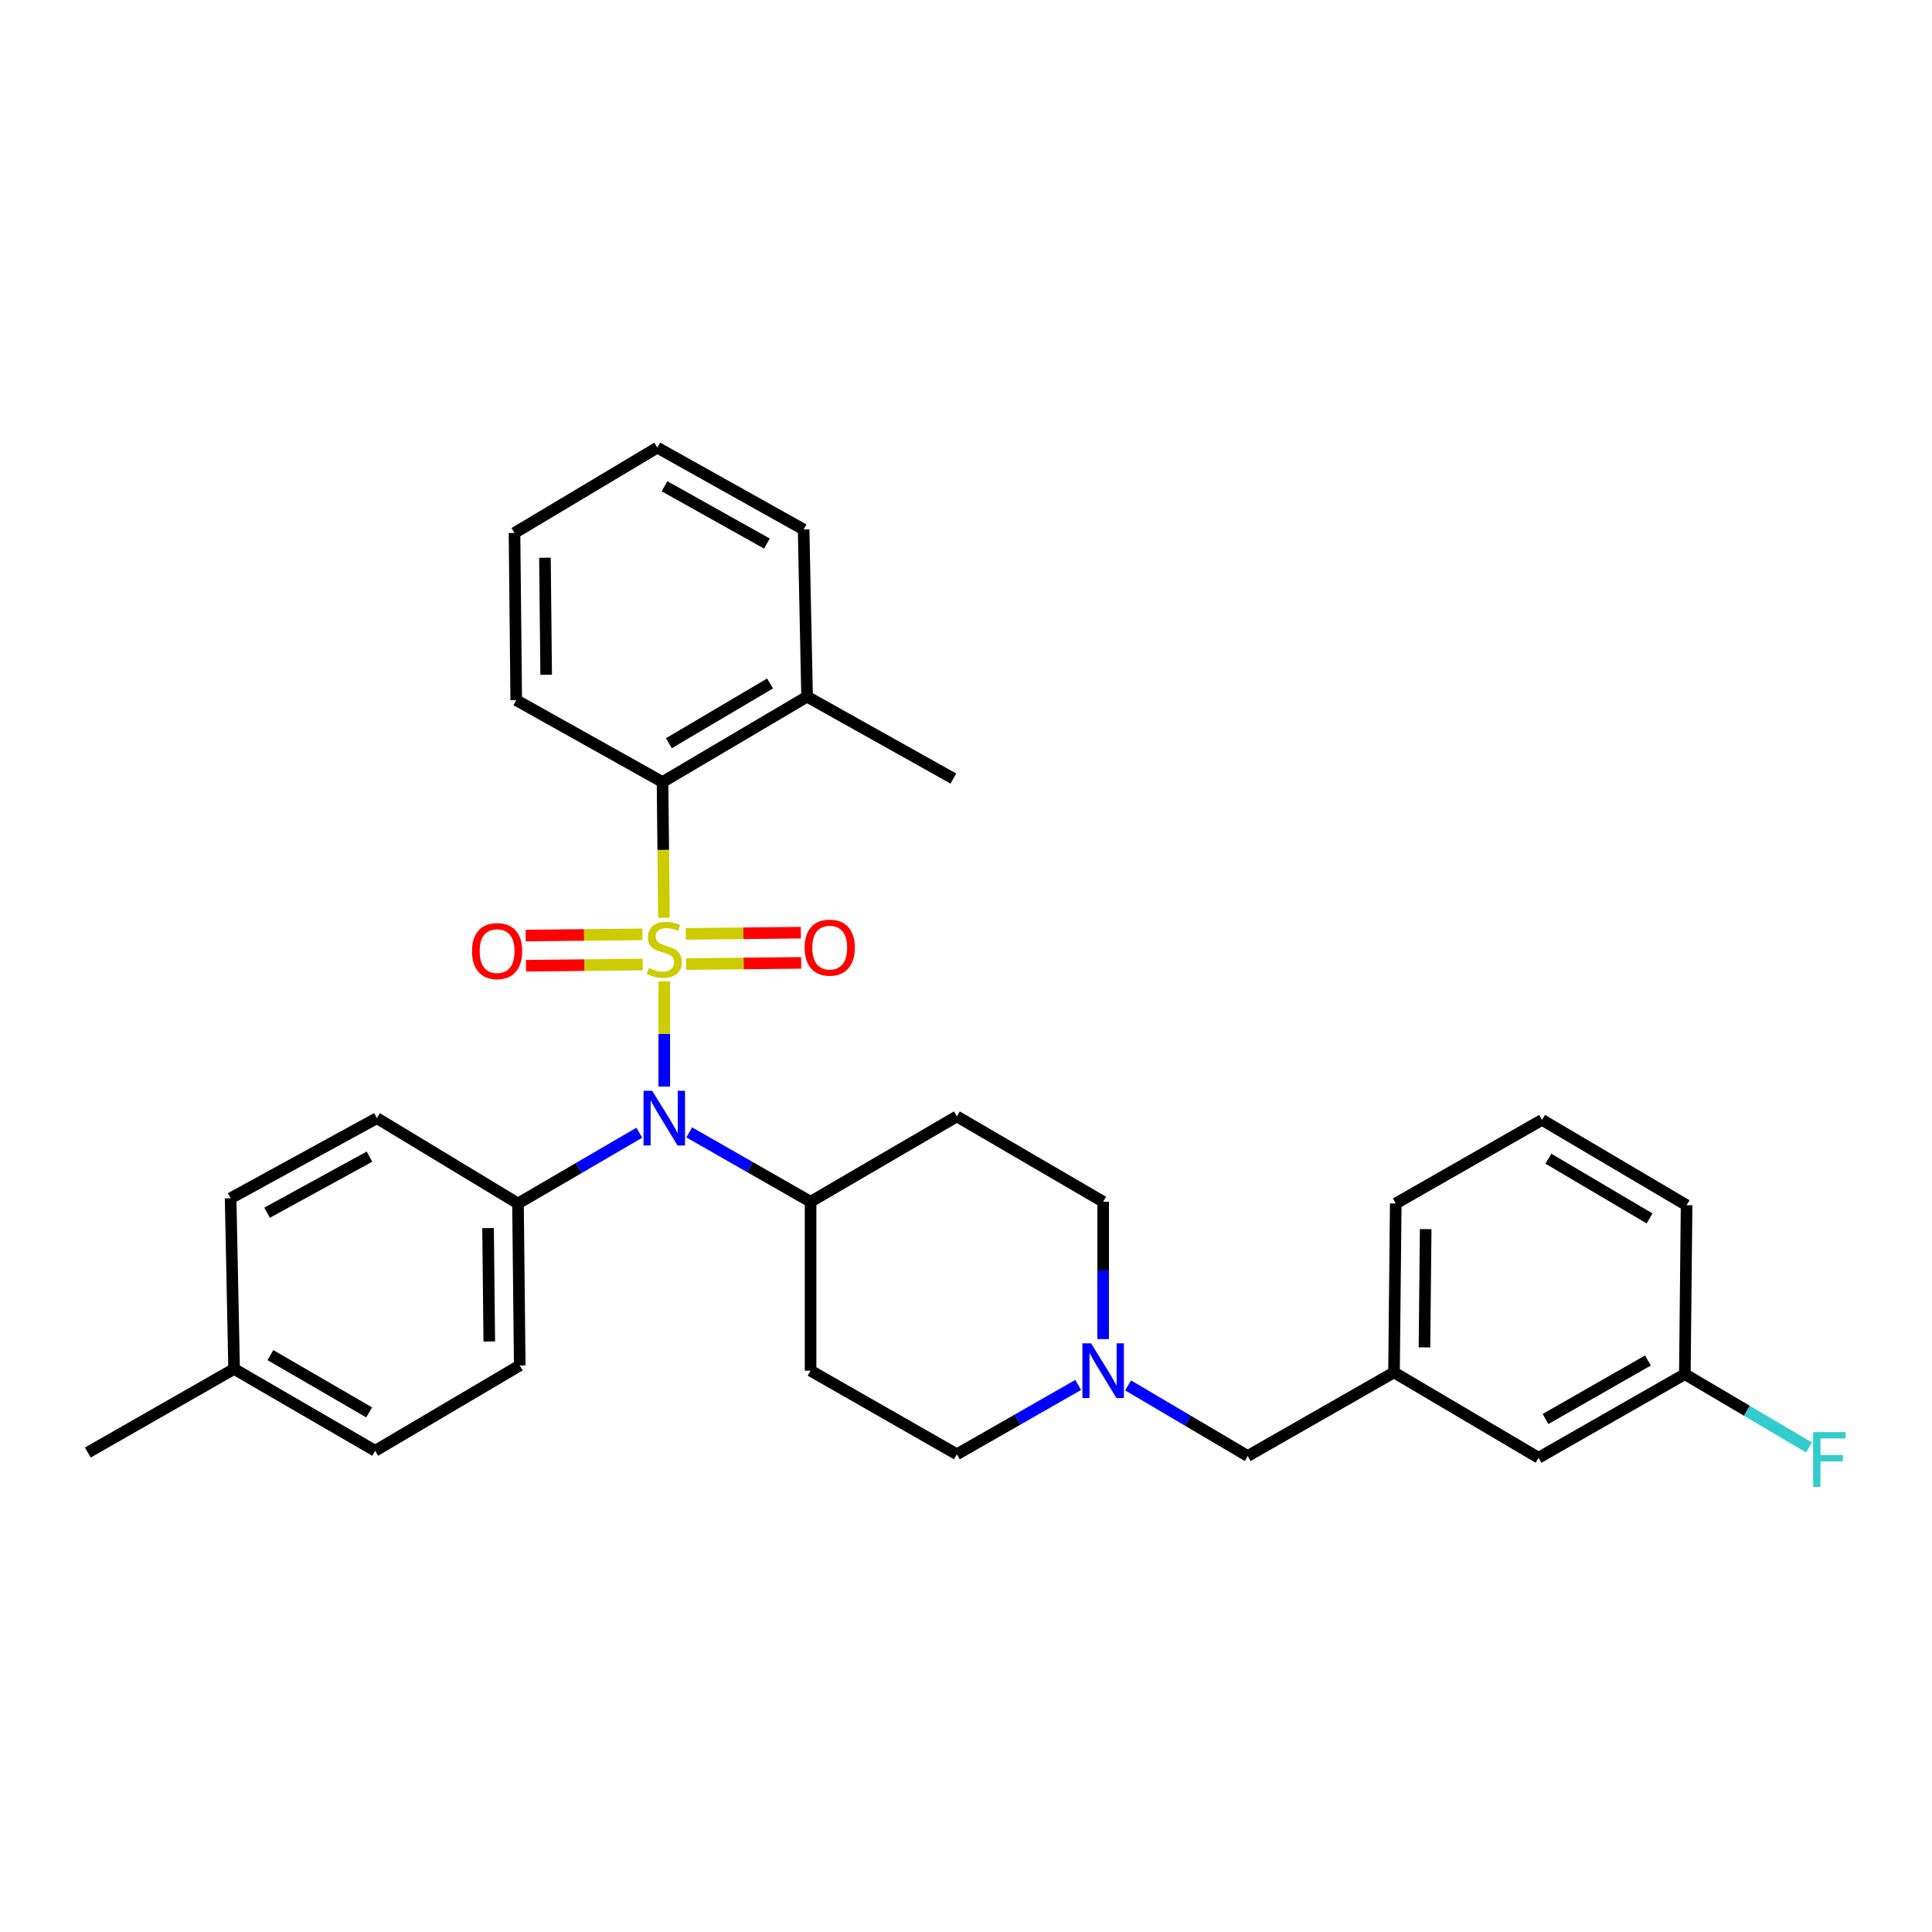 <?xml version='1.0' encoding='iso-8859-1'?>
<svg version='1.1' baseProfile='full'
              xmlns='http://www.w3.org/2000/svg'
                      xmlns:rdkit='http://www.rdkit.org/xml'
                      xmlns:xlink='http://www.w3.org/1999/xlink'
                  xml:space='preserve'
width='1000px' height='1000px' viewBox='0 0 1000 1000'>
<!-- END OF HEADER -->
<rect style='opacity:1.0;fill:#FFFFFF;stroke:none' width='1000' height='1000' x='0' y='0'> </rect>
<path class='bond-0' d='M 419.55,622.016 L 419.55,709.456' style='fill:none;fill-rule:evenodd;stroke:#000000;stroke-width:6px;stroke-linecap:butt;stroke-linejoin:miter;stroke-opacity:1' />
<path class='bond-1' d='M 419.55,622.016 L 495.27,577.853' style='fill:none;fill-rule:evenodd;stroke:#000000;stroke-width:6px;stroke-linecap:butt;stroke-linejoin:miter;stroke-opacity:1' />
<path class='bond-2' d='M 419.55,622.016 L 388.15,604.073' style='fill:none;fill-rule:evenodd;stroke:#000000;stroke-width:6px;stroke-linecap:butt;stroke-linejoin:miter;stroke-opacity:1' />
<path class='bond-2' d='M 388.15,604.073 L 356.75,586.13' style='fill:none;fill-rule:evenodd;stroke:#0000FF;stroke-width:6px;stroke-linecap:butt;stroke-linejoin:miter;stroke-opacity:1' />
<path class='bond-3' d='M 419.55,709.456 L 495.27,752.733' style='fill:none;fill-rule:evenodd;stroke:#000000;stroke-width:6px;stroke-linecap:butt;stroke-linejoin:miter;stroke-opacity:1' />
<path class='bond-4' d='M 495.27,752.733 L 526.67,734.787' style='fill:none;fill-rule:evenodd;stroke:#000000;stroke-width:6px;stroke-linecap:butt;stroke-linejoin:miter;stroke-opacity:1' />
<path class='bond-4' d='M 526.67,734.787 L 558.07,716.841' style='fill:none;fill-rule:evenodd;stroke:#0000FF;stroke-width:6px;stroke-linecap:butt;stroke-linejoin:miter;stroke-opacity:1' />
<path class='bond-5' d='M 570.99,693.11 L 570.99,657.563' style='fill:none;fill-rule:evenodd;stroke:#0000FF;stroke-width:6px;stroke-linecap:butt;stroke-linejoin:miter;stroke-opacity:1' />
<path class='bond-5' d='M 570.99,657.563 L 570.99,622.016' style='fill:none;fill-rule:evenodd;stroke:#000000;stroke-width:6px;stroke-linecap:butt;stroke-linejoin:miter;stroke-opacity:1' />
<path class='bond-6' d='M 583.903,717.079 L 614.859,735.353' style='fill:none;fill-rule:evenodd;stroke:#0000FF;stroke-width:6px;stroke-linecap:butt;stroke-linejoin:miter;stroke-opacity:1' />
<path class='bond-6' d='M 614.859,735.353 L 645.816,753.628' style='fill:none;fill-rule:evenodd;stroke:#000000;stroke-width:6px;stroke-linecap:butt;stroke-linejoin:miter;stroke-opacity:1' />
<path class='bond-7' d='M 570.99,622.016 L 495.27,577.853' style='fill:none;fill-rule:evenodd;stroke:#000000;stroke-width:6px;stroke-linecap:butt;stroke-linejoin:miter;stroke-opacity:1' />
<path class='bond-8' d='M 343.83,562.401 L 343.83,535.183' style='fill:none;fill-rule:evenodd;stroke:#0000FF;stroke-width:6px;stroke-linecap:butt;stroke-linejoin:miter;stroke-opacity:1' />
<path class='bond-8' d='M 343.83,535.183 L 343.83,507.964' style='fill:none;fill-rule:evenodd;stroke:#CCCC00;stroke-width:6px;stroke-linecap:butt;stroke-linejoin:miter;stroke-opacity:1' />
<path class='bond-9' d='M 330.898,586.291 L 299.504,604.605' style='fill:none;fill-rule:evenodd;stroke:#0000FF;stroke-width:6px;stroke-linecap:butt;stroke-linejoin:miter;stroke-opacity:1' />
<path class='bond-9' d='M 299.504,604.605 L 268.109,622.919' style='fill:none;fill-rule:evenodd;stroke:#000000;stroke-width:6px;stroke-linecap:butt;stroke-linejoin:miter;stroke-opacity:1' />
<path class='bond-10' d='M 796.354,754.531 L 872.074,711.262' style='fill:none;fill-rule:evenodd;stroke:#000000;stroke-width:6px;stroke-linecap:butt;stroke-linejoin:miter;stroke-opacity:1' />
<path class='bond-10' d='M 799.959,734.472 L 852.963,704.184' style='fill:none;fill-rule:evenodd;stroke:#000000;stroke-width:6px;stroke-linecap:butt;stroke-linejoin:miter;stroke-opacity:1' />
<path class='bond-11' d='M 796.354,754.531 L 721.537,710.359' style='fill:none;fill-rule:evenodd;stroke:#000000;stroke-width:6px;stroke-linecap:butt;stroke-linejoin:miter;stroke-opacity:1' />
<path class='bond-12' d='M 872.074,711.262 L 904.187,730.221' style='fill:none;fill-rule:evenodd;stroke:#000000;stroke-width:6px;stroke-linecap:butt;stroke-linejoin:miter;stroke-opacity:1' />
<path class='bond-12' d='M 904.187,730.221 L 936.299,749.18' style='fill:none;fill-rule:evenodd;stroke:#33CCCC;stroke-width:6px;stroke-linecap:butt;stroke-linejoin:miter;stroke-opacity:1' />
<path class='bond-13' d='M 872.074,711.262 L 872.977,623.822' style='fill:none;fill-rule:evenodd;stroke:#000000;stroke-width:6px;stroke-linecap:butt;stroke-linejoin:miter;stroke-opacity:1' />
<path class='bond-14' d='M 415.947,274.061 L 340.227,231.695' style='fill:none;fill-rule:evenodd;stroke:#000000;stroke-width:6px;stroke-linecap:butt;stroke-linejoin:miter;stroke-opacity:1' />
<path class='bond-14' d='M 396.959,281.343 L 343.955,251.687' style='fill:none;fill-rule:evenodd;stroke:#000000;stroke-width:6px;stroke-linecap:butt;stroke-linejoin:miter;stroke-opacity:1' />
<path class='bond-15' d='M 415.947,274.061 L 417.744,360.598' style='fill:none;fill-rule:evenodd;stroke:#000000;stroke-width:6px;stroke-linecap:butt;stroke-linejoin:miter;stroke-opacity:1' />
<path class='bond-16' d='M 332.505,483.611 L 302.299,483.926' style='fill:none;fill-rule:evenodd;stroke:#CCCC00;stroke-width:6px;stroke-linecap:butt;stroke-linejoin:miter;stroke-opacity:1' />
<path class='bond-16' d='M 302.299,483.926 L 272.093,484.242' style='fill:none;fill-rule:evenodd;stroke:#FF0000;stroke-width:6px;stroke-linecap:butt;stroke-linejoin:miter;stroke-opacity:1' />
<path class='bond-16' d='M 332.668,499.237 L 302.462,499.552' style='fill:none;fill-rule:evenodd;stroke:#CCCC00;stroke-width:6px;stroke-linecap:butt;stroke-linejoin:miter;stroke-opacity:1' />
<path class='bond-16' d='M 302.462,499.552 L 272.256,499.867' style='fill:none;fill-rule:evenodd;stroke:#FF0000;stroke-width:6px;stroke-linecap:butt;stroke-linejoin:miter;stroke-opacity:1' />
<path class='bond-17' d='M 355.132,499.003 L 384.909,498.692' style='fill:none;fill-rule:evenodd;stroke:#CCCC00;stroke-width:6px;stroke-linecap:butt;stroke-linejoin:miter;stroke-opacity:1' />
<path class='bond-17' d='M 384.909,498.692 L 414.685,498.381' style='fill:none;fill-rule:evenodd;stroke:#FF0000;stroke-width:6px;stroke-linecap:butt;stroke-linejoin:miter;stroke-opacity:1' />
<path class='bond-17' d='M 354.969,483.377 L 384.746,483.066' style='fill:none;fill-rule:evenodd;stroke:#CCCC00;stroke-width:6px;stroke-linecap:butt;stroke-linejoin:miter;stroke-opacity:1' />
<path class='bond-17' d='M 384.746,483.066 L 414.522,482.755' style='fill:none;fill-rule:evenodd;stroke:#FF0000;stroke-width:6px;stroke-linecap:butt;stroke-linejoin:miter;stroke-opacity:1' />
<path class='bond-18' d='M 343.66,475.023 L 343.293,439.896' style='fill:none;fill-rule:evenodd;stroke:#CCCC00;stroke-width:6px;stroke-linecap:butt;stroke-linejoin:miter;stroke-opacity:1' />
<path class='bond-18' d='M 343.293,439.896 L 342.927,404.77' style='fill:none;fill-rule:evenodd;stroke:#000000;stroke-width:6px;stroke-linecap:butt;stroke-linejoin:miter;stroke-opacity:1' />
<path class='bond-19' d='M 340.227,231.695 L 266.304,275.866' style='fill:none;fill-rule:evenodd;stroke:#000000;stroke-width:6px;stroke-linecap:butt;stroke-linejoin:miter;stroke-opacity:1' />
<path class='bond-20' d='M 268.109,622.919 L 195.089,578.747' style='fill:none;fill-rule:evenodd;stroke:#000000;stroke-width:6px;stroke-linecap:butt;stroke-linejoin:miter;stroke-opacity:1' />
<path class='bond-21' d='M 268.109,622.919 L 269.012,706.756' style='fill:none;fill-rule:evenodd;stroke:#000000;stroke-width:6px;stroke-linecap:butt;stroke-linejoin:miter;stroke-opacity:1' />
<path class='bond-21' d='M 252.619,635.663 L 253.251,694.349' style='fill:none;fill-rule:evenodd;stroke:#000000;stroke-width:6px;stroke-linecap:butt;stroke-linejoin:miter;stroke-opacity:1' />
<path class='bond-22' d='M 121.175,708.562 L 194.186,750.928' style='fill:none;fill-rule:evenodd;stroke:#000000;stroke-width:6px;stroke-linecap:butt;stroke-linejoin:miter;stroke-opacity:1' />
<path class='bond-22' d='M 139.969,701.401 L 191.077,731.057' style='fill:none;fill-rule:evenodd;stroke:#000000;stroke-width:6px;stroke-linecap:butt;stroke-linejoin:miter;stroke-opacity:1' />
<path class='bond-23' d='M 121.175,708.562 L 45.455,751.831' style='fill:none;fill-rule:evenodd;stroke:#000000;stroke-width:6px;stroke-linecap:butt;stroke-linejoin:miter;stroke-opacity:1' />
<path class='bond-24' d='M 121.175,708.562 L 119.369,620.219' style='fill:none;fill-rule:evenodd;stroke:#000000;stroke-width:6px;stroke-linecap:butt;stroke-linejoin:miter;stroke-opacity:1' />
<path class='bond-25' d='M 195.089,578.747 L 119.369,620.219' style='fill:none;fill-rule:evenodd;stroke:#000000;stroke-width:6px;stroke-linecap:butt;stroke-linejoin:miter;stroke-opacity:1' />
<path class='bond-25' d='M 191.238,598.674 L 138.234,627.704' style='fill:none;fill-rule:evenodd;stroke:#000000;stroke-width:6px;stroke-linecap:butt;stroke-linejoin:miter;stroke-opacity:1' />
<path class='bond-26' d='M 269.012,706.756 L 194.186,750.928' style='fill:none;fill-rule:evenodd;stroke:#000000;stroke-width:6px;stroke-linecap:butt;stroke-linejoin:miter;stroke-opacity:1' />
<path class='bond-27' d='M 266.304,275.866 L 267.207,362.404' style='fill:none;fill-rule:evenodd;stroke:#000000;stroke-width:6px;stroke-linecap:butt;stroke-linejoin:miter;stroke-opacity:1' />
<path class='bond-27' d='M 282.065,288.684 L 282.697,349.26' style='fill:none;fill-rule:evenodd;stroke:#000000;stroke-width:6px;stroke-linecap:butt;stroke-linejoin:miter;stroke-opacity:1' />
<path class='bond-28' d='M 267.207,362.404 L 342.927,404.77' style='fill:none;fill-rule:evenodd;stroke:#000000;stroke-width:6px;stroke-linecap:butt;stroke-linejoin:miter;stroke-opacity:1' />
<path class='bond-29' d='M 342.927,404.77 L 417.744,360.598' style='fill:none;fill-rule:evenodd;stroke:#000000;stroke-width:6px;stroke-linecap:butt;stroke-linejoin:miter;stroke-opacity:1' />
<path class='bond-29' d='M 346.205,384.687 L 398.577,353.767' style='fill:none;fill-rule:evenodd;stroke:#000000;stroke-width:6px;stroke-linecap:butt;stroke-linejoin:miter;stroke-opacity:1' />
<path class='bond-30' d='M 417.744,360.598 L 493.464,402.972' style='fill:none;fill-rule:evenodd;stroke:#000000;stroke-width:6px;stroke-linecap:butt;stroke-linejoin:miter;stroke-opacity:1' />
<path class='bond-31' d='M 721.537,710.359 L 645.816,753.628' style='fill:none;fill-rule:evenodd;stroke:#000000;stroke-width:6px;stroke-linecap:butt;stroke-linejoin:miter;stroke-opacity:1' />
<path class='bond-32' d='M 721.537,710.359 L 722.439,622.919' style='fill:none;fill-rule:evenodd;stroke:#000000;stroke-width:6px;stroke-linecap:butt;stroke-linejoin:miter;stroke-opacity:1' />
<path class='bond-32' d='M 737.298,697.404 L 737.93,636.196' style='fill:none;fill-rule:evenodd;stroke:#000000;stroke-width:6px;stroke-linecap:butt;stroke-linejoin:miter;stroke-opacity:1' />
<path class='bond-33' d='M 798.16,579.65 L 722.439,622.919' style='fill:none;fill-rule:evenodd;stroke:#000000;stroke-width:6px;stroke-linecap:butt;stroke-linejoin:miter;stroke-opacity:1' />
<path class='bond-34' d='M 798.16,579.65 L 872.977,623.822' style='fill:none;fill-rule:evenodd;stroke:#000000;stroke-width:6px;stroke-linecap:butt;stroke-linejoin:miter;stroke-opacity:1' />
<path class='bond-34' d='M 801.438,599.732 L 853.81,630.652' style='fill:none;fill-rule:evenodd;stroke:#000000;stroke-width:6px;stroke-linecap:butt;stroke-linejoin:miter;stroke-opacity:1' />
<path  class='atom-3' d='M 564.73 695.296
L 574.01 710.296
Q 574.93 711.776, 576.41 714.456
Q 577.89 717.136, 577.97 717.296
L 577.97 695.296
L 581.73 695.296
L 581.73 723.616
L 577.85 723.616
L 567.89 707.216
Q 566.73 705.296, 565.49 703.096
Q 564.29 700.896, 563.93 700.216
L 563.93 723.616
L 560.25 723.616
L 560.25 695.296
L 564.73 695.296
' fill='#0000FF'/>
<path  class='atom-6' d='M 337.57 564.587
L 346.85 579.587
Q 347.77 581.067, 349.25 583.747
Q 350.73 586.427, 350.81 586.587
L 350.81 564.587
L 354.57 564.587
L 354.57 592.907
L 350.69 592.907
L 340.73 576.507
Q 339.57 574.587, 338.33 572.387
Q 337.13 570.187, 336.77 569.507
L 336.77 592.907
L 333.09 592.907
L 333.09 564.587
L 337.57 564.587
' fill='#0000FF'/>
<path  class='atom-9' d='M 938.471 741.273
L 955.311 741.273
L 955.311 744.513
L 942.271 744.513
L 942.271 753.113
L 953.871 753.113
L 953.871 756.393
L 942.271 756.393
L 942.271 769.593
L 938.471 769.593
L 938.471 741.273
' fill='#33CCCC'/>
<path  class='atom-11' d='M 335.83 501.027
Q 336.15 501.147, 337.47 501.707
Q 338.79 502.267, 340.23 502.627
Q 341.71 502.947, 343.15 502.947
Q 345.83 502.947, 347.39 501.667
Q 348.95 500.347, 348.95 498.067
Q 348.95 496.507, 348.15 495.547
Q 347.39 494.587, 346.19 494.067
Q 344.99 493.547, 342.99 492.947
Q 340.47 492.187, 338.95 491.467
Q 337.47 490.747, 336.39 489.227
Q 335.35 487.707, 335.35 485.147
Q 335.35 481.587, 337.75 479.387
Q 340.19 477.187, 344.99 477.187
Q 348.27 477.187, 351.99 478.747
L 351.07 481.827
Q 347.67 480.427, 345.11 480.427
Q 342.35 480.427, 340.83 481.587
Q 339.31 482.707, 339.35 484.667
Q 339.35 486.187, 340.11 487.107
Q 340.91 488.027, 342.03 488.547
Q 343.19 489.067, 345.11 489.667
Q 347.67 490.467, 349.19 491.267
Q 350.71 492.067, 351.79 493.707
Q 352.91 495.307, 352.91 498.067
Q 352.91 501.987, 350.27 504.107
Q 347.67 506.187, 343.31 506.187
Q 340.79 506.187, 338.87 505.627
Q 336.99 505.107, 334.75 504.187
L 335.83 501.027
' fill='#CCCC00'/>
<path  class='atom-12' d='M 244.292 492.29
Q 244.292 485.49, 247.652 481.69
Q 251.012 477.89, 257.292 477.89
Q 263.572 477.89, 266.932 481.69
Q 270.292 485.49, 270.292 492.29
Q 270.292 499.17, 266.892 503.09
Q 263.492 506.97, 257.292 506.97
Q 251.052 506.97, 247.652 503.09
Q 244.292 499.21, 244.292 492.29
M 257.292 503.77
Q 261.612 503.77, 263.932 500.89
Q 266.292 497.97, 266.292 492.29
Q 266.292 486.73, 263.932 483.93
Q 261.612 481.09, 257.292 481.09
Q 252.972 481.09, 250.612 483.89
Q 248.292 486.69, 248.292 492.29
Q 248.292 498.01, 250.612 500.89
Q 252.972 503.77, 257.292 503.77
' fill='#FF0000'/>
<path  class='atom-13' d='M 416.464 490.493
Q 416.464 483.693, 419.824 479.893
Q 423.184 476.093, 429.464 476.093
Q 435.744 476.093, 439.104 479.893
Q 442.464 483.693, 442.464 490.493
Q 442.464 497.373, 439.064 501.293
Q 435.664 505.173, 429.464 505.173
Q 423.224 505.173, 419.824 501.293
Q 416.464 497.413, 416.464 490.493
M 429.464 501.973
Q 433.784 501.973, 436.104 499.093
Q 438.464 496.173, 438.464 490.493
Q 438.464 484.933, 436.104 482.133
Q 433.784 479.293, 429.464 479.293
Q 425.144 479.293, 422.784 482.093
Q 420.464 484.893, 420.464 490.493
Q 420.464 496.213, 422.784 499.093
Q 425.144 501.973, 429.464 501.973
' fill='#FF0000'/>
</svg>

